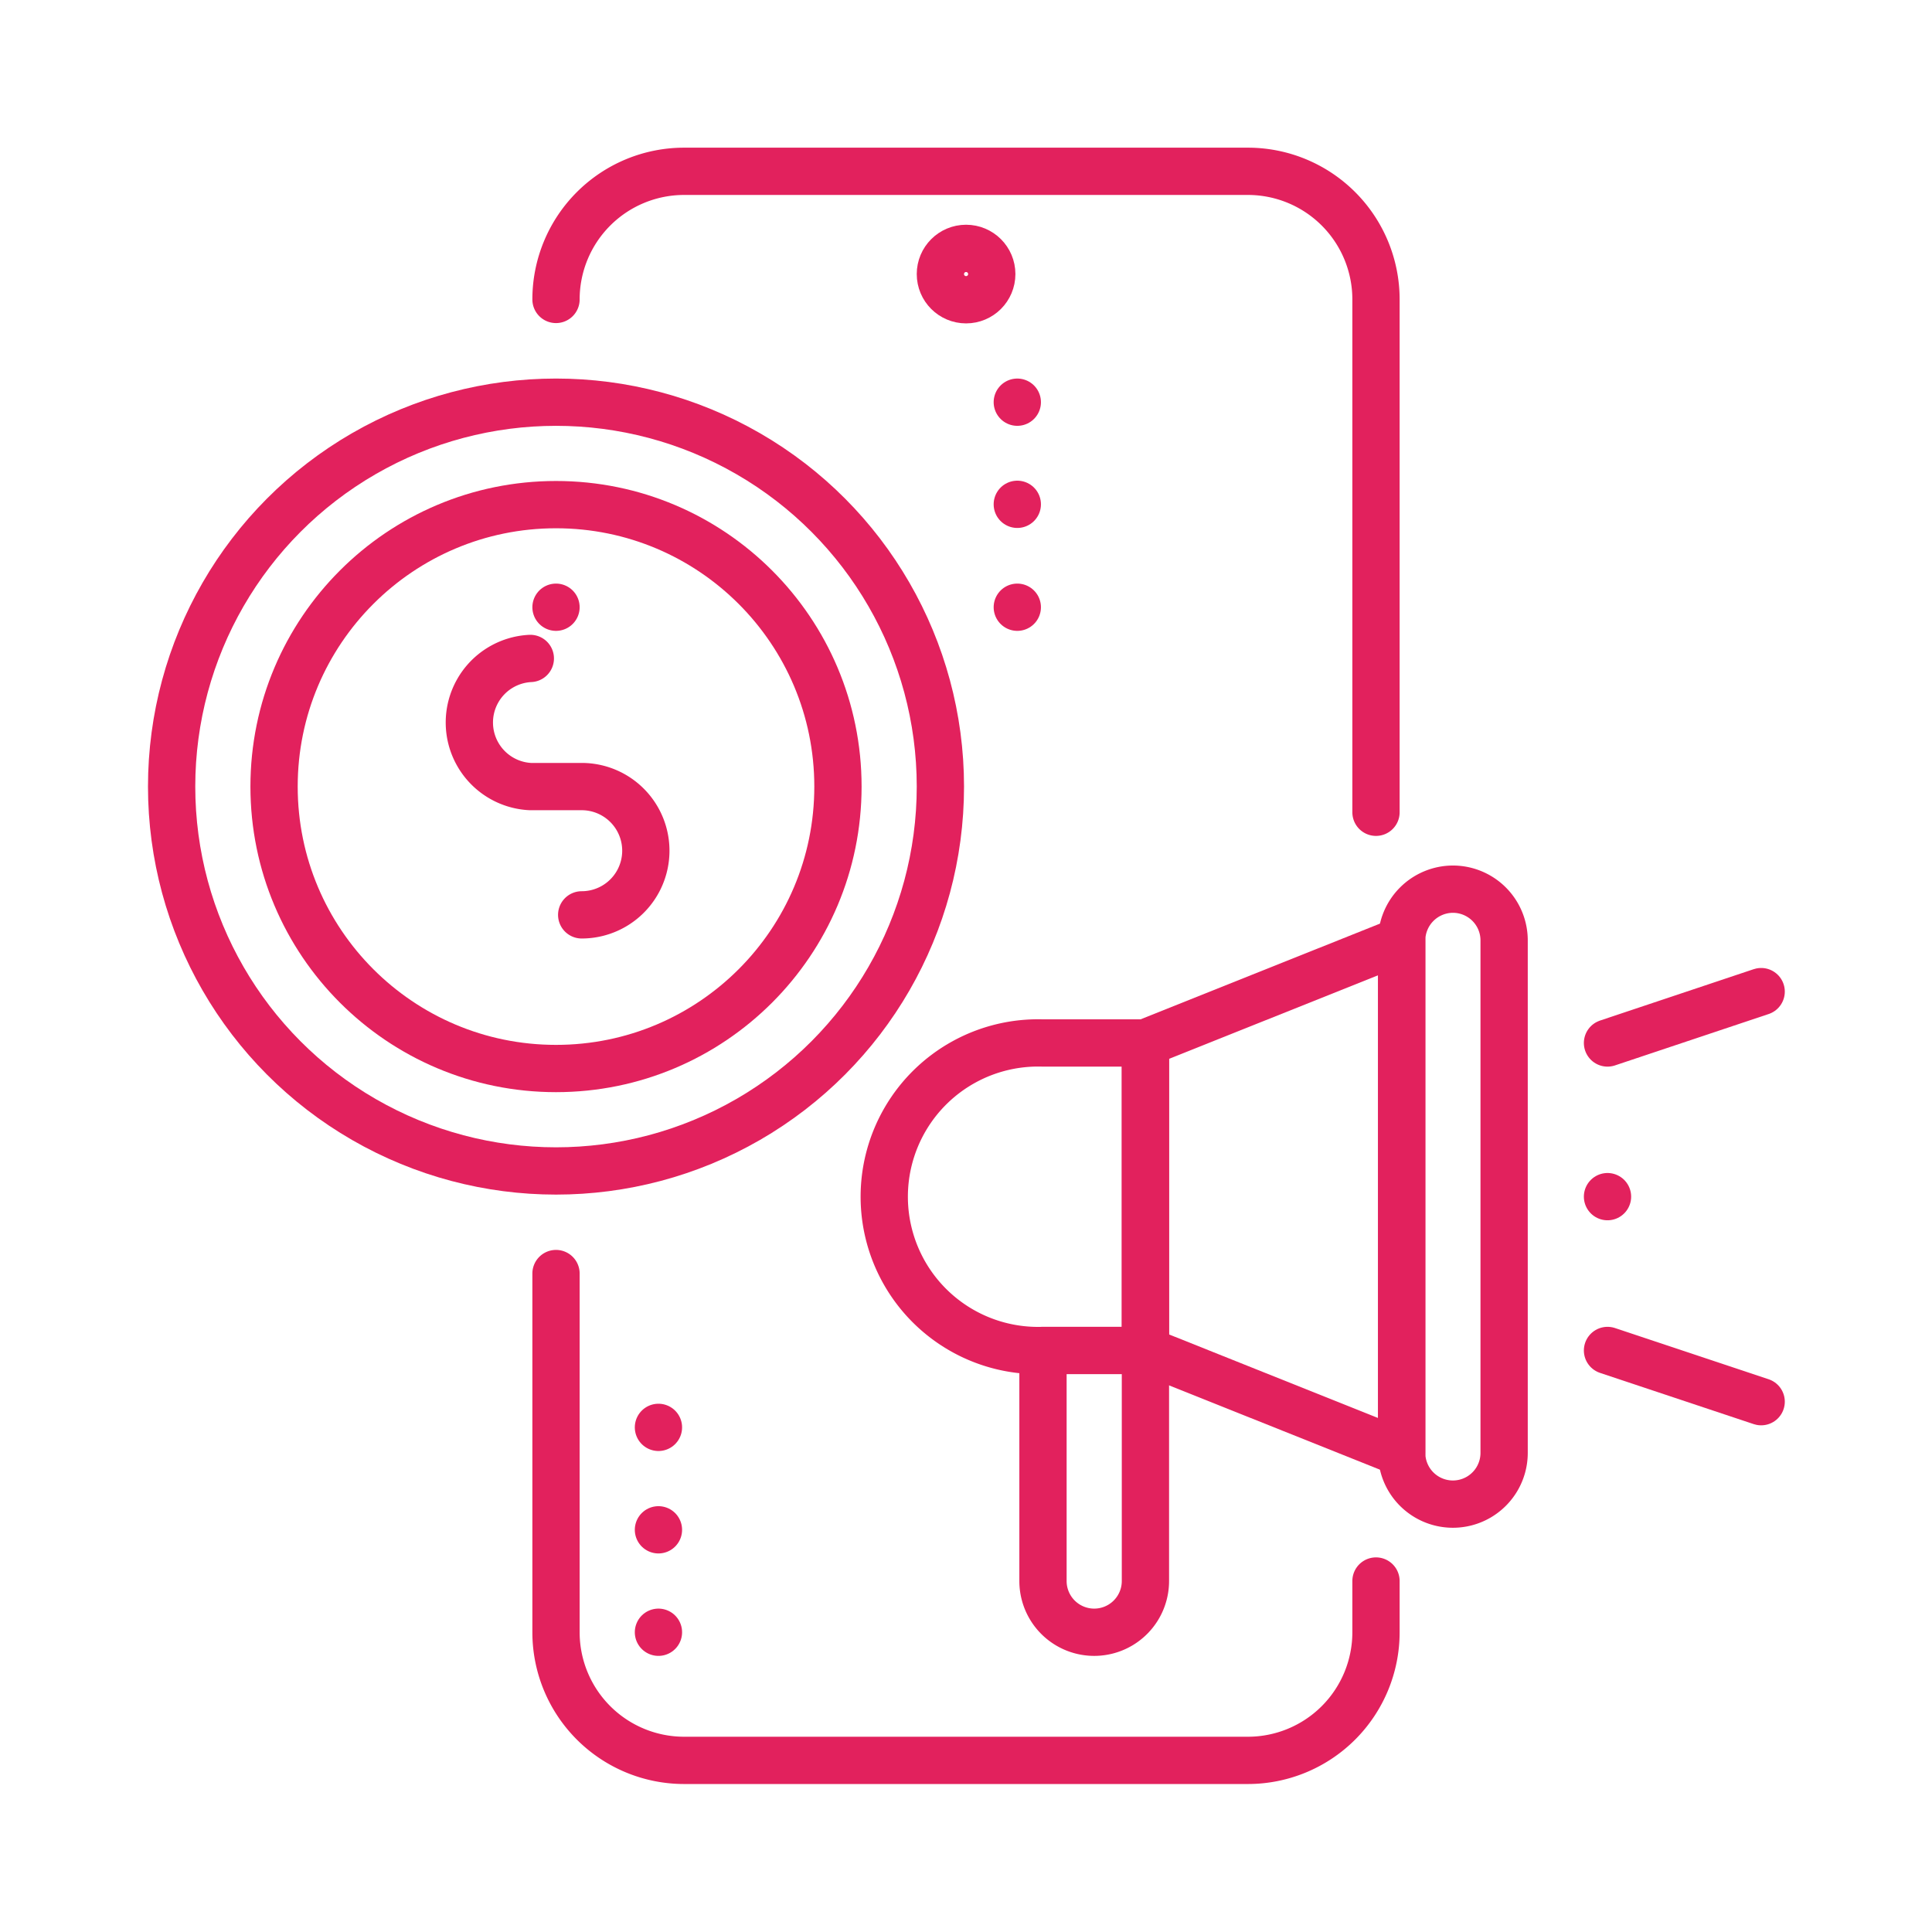 <svg id="b759708a-c3e1-4a49-876a-f4ee132b6042" data-name="Layer 1" xmlns="http://www.w3.org/2000/svg" viewBox="0 0 122.59 122.59"><path d="M66.18,66.18a9.76,9.76,0,1,0,0,19.51h6.5V66.18Z" fill="none" stroke="#e2215d" stroke-linecap="round" stroke-linejoin="round" stroke-width="3"/><polygon points="72.68 85.69 88.94 92.19 88.94 59.67 72.68 66.17 72.68 85.69" fill="none" stroke="#e2215d" stroke-linecap="round" stroke-linejoin="round" stroke-width="3"/><path d="M92.19,56.42a3.26,3.26,0,0,0-3.25,3.25V92.19a3.25,3.25,0,0,0,6.5,0V59.67A3.25,3.25,0,0,0,92.19,56.42Z" fill="none" stroke="#e2215d" stroke-linecap="round" stroke-linejoin="round" stroke-width="3"/><path d="M66.18,85.69v14.63a3.25,3.25,0,0,0,6.5,0V85.69Z" fill="none" stroke="#e2215d" stroke-linecap="round" stroke-linejoin="round" stroke-width="3"/><path d="M102,66.18l9.75-3.26Z" fill="none" stroke="#e2215d" stroke-linecap="round" stroke-linejoin="round" stroke-width="3"/><path d="M102,85.69l9.75,3.25Z" fill="none" stroke="#e2215d" stroke-linecap="round" stroke-linejoin="round" stroke-width="3"/><path d="M102,75.93h0Z" fill="none" stroke="#e2215d" stroke-linecap="round" stroke-linejoin="round" stroke-width="3"/><path d="M35.28,19a8.13,8.13,0,0,1,8.13-8.13H79.18A8.13,8.13,0,0,1,87.31,19V51.54h0V19a8.13,8.13,0,0,0-8.13-8.13H43.41A8.13,8.13,0,0,0,35.28,19Z" fill="none" stroke="#e2215d" stroke-linecap="round" stroke-linejoin="round" stroke-width="3"/><path d="M35.28,80.81v22.76a8.13,8.13,0,0,0,8.13,8.13H79.18a8.13,8.13,0,0,0,8.13-8.13v-3.25h0v3.25a8.13,8.13,0,0,1-8.13,8.13H43.41a8.13,8.13,0,0,1-8.13-8.13V80.81Z" fill="none" stroke="#e2215d" stroke-linecap="round" stroke-linejoin="round" stroke-width="3"/><circle cx="61.3" cy="17.39" r="1.63" fill="none" stroke="#e2215d" stroke-linecap="round" stroke-linejoin="round" stroke-width="3"/><path d="M64.55,32h0Z" fill="none" stroke="#e2215d" stroke-linecap="round" stroke-linejoin="round" stroke-width="3"/><path d="M64.55,25.52h0Z" fill="none" stroke="#e2215d" stroke-linecap="round" stroke-linejoin="round" stroke-width="3"/><path d="M64.55,38.53h0Z" fill="none" stroke="#e2215d" stroke-linecap="round" stroke-linejoin="round" stroke-width="3"/><path d="M41.78,90.57h0Z" fill="none" stroke="#e2215d" stroke-linecap="round" stroke-linejoin="round" stroke-width="3"/><path d="M41.78,97.07h0Z" fill="none" stroke="#e2215d" stroke-linecap="round" stroke-linejoin="round" stroke-width="3"/><path d="M41.78,103.57h0Z" fill="none" stroke="#e2215d" stroke-linecap="round" stroke-linejoin="round" stroke-width="3"/><circle cx="35.28" cy="49.91" r="24.39" fill="none" stroke="#e2215d" stroke-linecap="round" stroke-linejoin="round" stroke-width="3"/><circle cx="35.28" cy="49.91" r="17.89" fill="none" stroke="#e2215d" stroke-linecap="round" stroke-linejoin="round" stroke-width="3"/><path d="M36.91,49.91H33.65a4.07,4.07,0,0,1,0-8.13h0a4.07,4.07,0,0,0,0,8.13h3.26a4.07,4.07,0,0,1,0,8.14h0a4.07,4.07,0,0,0,0-8.14Z" fill="none" stroke="#e2215d" stroke-linecap="round" stroke-linejoin="round" stroke-width="3"/><path d="M35.28,38.53v0Z" fill="none" stroke="#e2215d" stroke-linecap="round" stroke-linejoin="round" stroke-width="3"/></svg>
